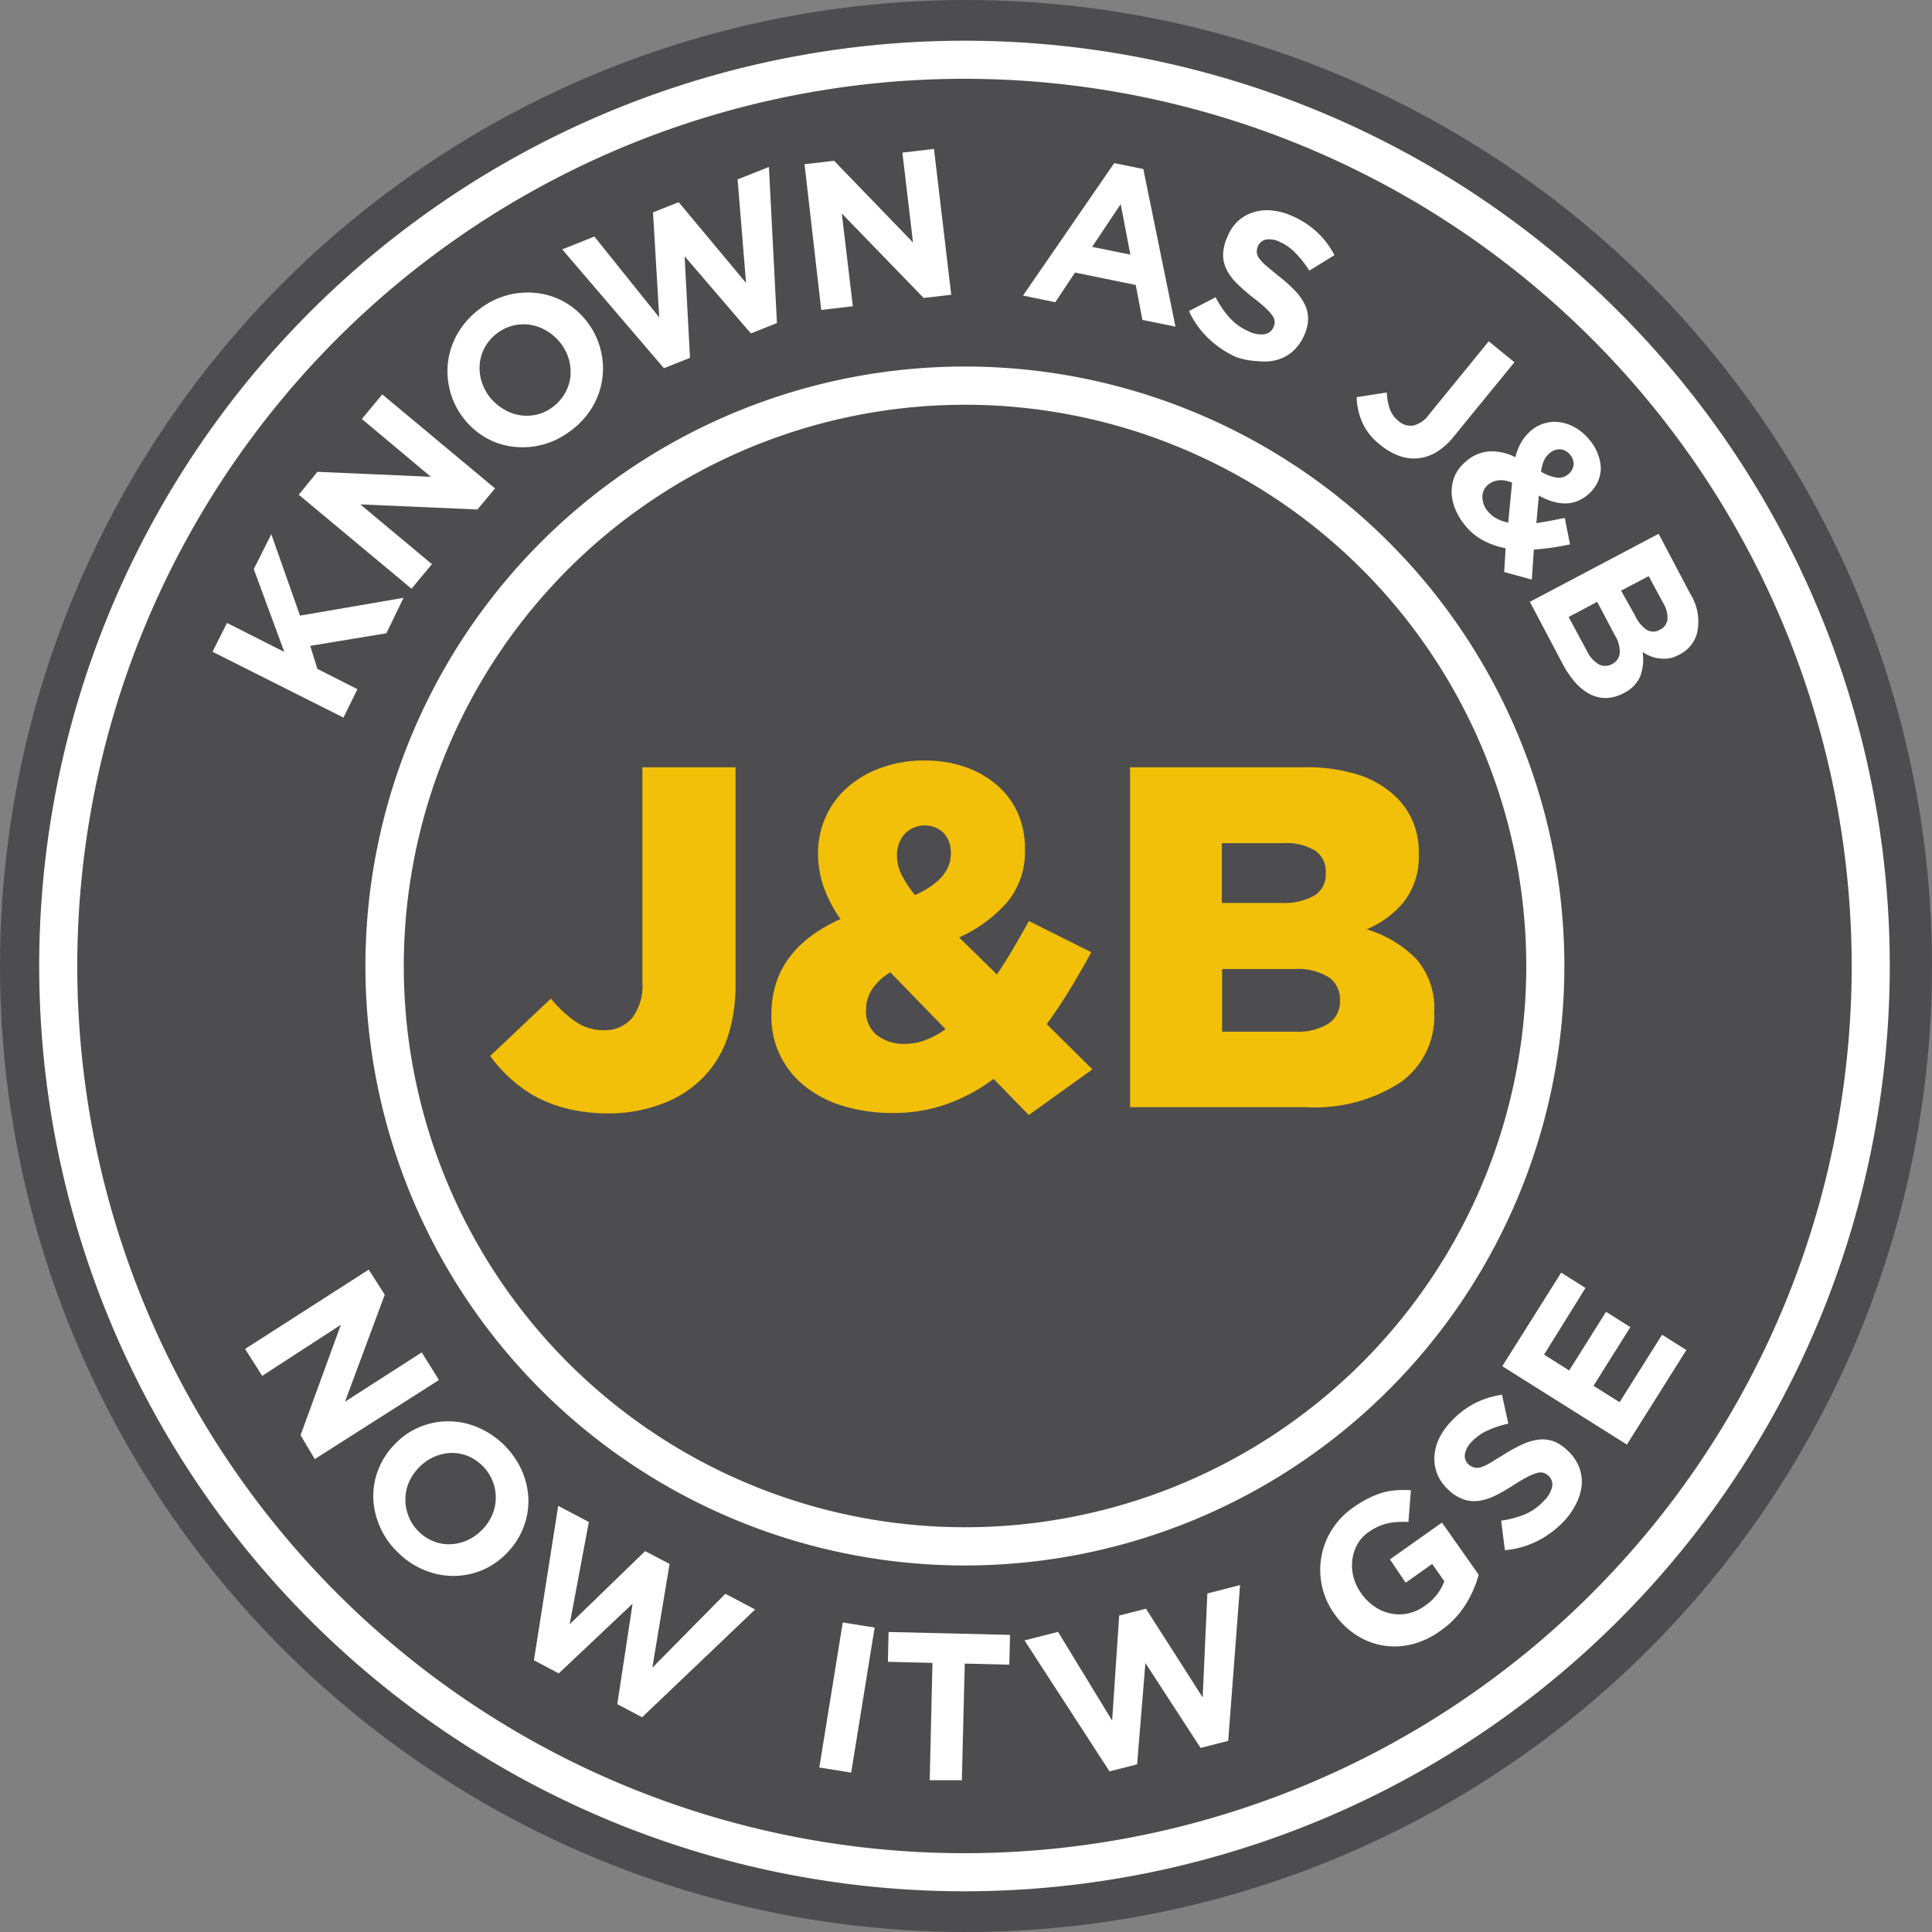<svg id="Layer_1" data-name="Layer 1" xmlns="http://www.w3.org/2000/svg" viewBox="0 0 140 140">
  <rect x="0" y="0" width="140" height="140" fill="#808080" stroke="none"/>
  <defs>
    <style>
      .cls-1 {
        fill: #4d4d4f;
      }

      .cls-2 {
        fill: #fff;
      }

      .cls-3 {
        fill: #f2bf09;
      }
    </style>
  </defs>
  <title>J-B-badge</title>
  <circle id="circle" class="cls-1" cx="70" cy="70" r="70"/>
  <g id="ring_2" data-name="ring 2">
    <path class="cls-2" d="M70,137.05A67.05,67.05,0,1,1,136.94,70,67.07,67.07,0,0,1,70,137.05ZM70,5.71A64.29,64.29,0,1,0,134.18,70,64.31,64.31,0,0,0,70,5.71Z"/>
  </g>
  <g id="now">
    <path class="cls-2" d="M26.72,92l1.16,1.82L25,101.57,30.56,98,31.81,100l-9,5.73L21.78,104l2.92-8L19,99.7l-1.24-1.95Z"/>
    <path class="cls-2" d="M28.84,112.5a5.8,5.8,0,0,1-1.32-1.89,5.64,5.64,0,0,1-.47-2.08,5.25,5.25,0,0,1,.37-2.06,5.46,5.46,0,0,1,1.19-1.82l0,0a5.37,5.37,0,0,1,1.79-1.24,5.43,5.43,0,0,1,4.17,0,6.15,6.15,0,0,1,3.25,3.16,5.64,5.64,0,0,1,.47,2.08,5.25,5.25,0,0,1-.37,2.06,5.46,5.46,0,0,1-1.19,1.83l0,0a5.37,5.37,0,0,1-1.79,1.24,5.43,5.43,0,0,1-4.17,0A5.85,5.85,0,0,1,28.84,112.5ZM30.36,111a3.19,3.19,0,0,0,1.11.71,3,3,0,0,0,1.22.19,3.36,3.36,0,0,0,1.2-.3,3.49,3.49,0,0,0,1.06-.76l0,0a3.55,3.55,0,0,0,.73-1.09,3.2,3.2,0,0,0,0-2.46,3.12,3.12,0,0,0-.74-1.09,3.18,3.18,0,0,0-1.11-.72,3,3,0,0,0-1.22-.19,3.35,3.35,0,0,0-1.2.3,3.48,3.48,0,0,0-1.06.76l0,0a3.54,3.54,0,0,0-.73,1.09,3.22,3.22,0,0,0,0,2.46A3.11,3.11,0,0,0,30.36,111Z"/>
    <path class="cls-2" d="M40.45,109.12l2.22,1.17-1.39,7.41,5.47-5.3,1.77.93-1.25,7.52,5.29-5.36,2.16,1.14-8.19,7.81-1.8-.95,1.11-7.28-5.35,5.05-1.8-.95Z"/>
    <path class="cls-2" d="M61.07,117.57l2.31.37-1.7,10.51-2.31-.37Z"/>
    <path class="cls-2" d="M67.57,120.5l-3.23-.08.05-2.16,8.8.21-.05,2.16-3.23-.08L69.7,129,67.37,129Z"/>
    <path class="cls-2" d="M74.24,118.87l2.43-.62,3.92,6.43.51-7.61,1.94-.5L87.15,123l.34-7.53,2.37-.61L89,126.15l-2,.51L83,120.51l-.6,7.34-2,.51Z"/>
    <path class="cls-2" d="M104.41,118.15a6,6,0,0,1-2.09,1,5.22,5.22,0,0,1-2.1.09,5.14,5.14,0,0,1-1.93-.75,5.73,5.73,0,0,1-1.6-1.55l0,0a5.45,5.45,0,0,1-.19-6.07,5.65,5.65,0,0,1,1.57-1.64,7.86,7.86,0,0,1,1.12-.67,6.16,6.16,0,0,1,1-.4,5,5,0,0,1,1-.17,7,7,0,0,1,1.05,0l-.18,2.3a6,6,0,0,0-.76,0,4,4,0,0,0-.71.09,3.72,3.72,0,0,0-.7.23,4.31,4.31,0,0,0-.73.42,2.73,2.73,0,0,0-.82.91A3.22,3.22,0,0,0,98,113a3.28,3.28,0,0,0,.07,1.24,3.5,3.5,0,0,0,.55,1.19l0,0a3.74,3.74,0,0,0,1,1,3.18,3.18,0,0,0,1.16.49,3,3,0,0,0,1.24,0,3.25,3.25,0,0,0,1.21-.54,3.69,3.69,0,0,0,1.43-1.8l-.88-1.25-1.92,1.36L100.72,113l3.77-2.67,2.66,3.78a7.8,7.8,0,0,1-.91,2.1A6.42,6.42,0,0,1,104.41,118.15Z"/>
    <path class="cls-2" d="M113.37,110.19a7,7,0,0,1-1.93,1.46,6.3,6.3,0,0,1-2.39.68l-.27-2.14a6.93,6.93,0,0,0,1.71-.45,4,4,0,0,0,1.4-1,2,2,0,0,0,.58-1,.84.84,0,0,0-.26-.8l0,0a.92.92,0,0,0-.35-.21.85.85,0,0,0-.46,0,3.35,3.35,0,0,0-.67.27q-.4.2-1,.58a13.17,13.17,0,0,1-1.32.77,4.09,4.09,0,0,1-1.2.4,2.42,2.42,0,0,1-1.13-.09,3.08,3.08,0,0,1-1.14-.72l0,0a3.09,3.09,0,0,1-.78-1.1,3,3,0,0,1-.22-1.25,3.43,3.43,0,0,1,.32-1.3,4.72,4.72,0,0,1,.86-1.25,6.35,6.35,0,0,1,1.72-1.34,6.21,6.21,0,0,1,2-.63l.46,2.09a7.68,7.68,0,0,0-1.51.5,3.57,3.57,0,0,0-1.14.81,1.66,1.66,0,0,0-.5.93.81.81,0,0,0,.25.7l0,0a1,1,0,0,0,.4.23.89.89,0,0,0,.49,0,3.37,3.37,0,0,0,.69-.32l1-.61a10.83,10.83,0,0,1,1.33-.73,4,4,0,0,1,1.19-.35,2.42,2.42,0,0,1,1.08.12,3,3,0,0,1,1,.66l0,0a3.29,3.29,0,0,1,.83,1.17,2.89,2.89,0,0,1,.21,1.29,3.61,3.61,0,0,1-.37,1.33A5.32,5.32,0,0,1,113.37,110.19Z"/>
    <path class="cls-2" d="M108.86,99l4.27-6.78,1.76,1.11-3,4.83,1.82,1.15,2.67-4.25,1.76,1.11-2.67,4.25,1.89,1.19,3.08-4.89,1.76,1.11-4.31,6.85Z"/>
  </g>
  <g id="known">
    <path class="cls-2" d="M15.4,47.23l1.05-2.09,4.15,2.1-2.21-6,1.27-2.53,2.08,5.9,7.5-1.29L28,45.89l-5.52.91L23,48.47l2.9,1.47L24.89,52Z"/>
    <path class="cls-2" d="M21.65,35.85,23,34.19l8.22.36-5-4.19,1.48-1.78,8.17,6.81-1.27,1.53-8.49-.37,5.19,4.33-1.48,1.78Z"/>
    <path class="cls-2" d="M41.32,31.24a5.79,5.79,0,0,1-2.07,1,5.62,5.62,0,0,1-2.13.12,5.22,5.22,0,0,1-2-.69,5.45,5.45,0,0,1-1.61-1.47l0,0a5.38,5.38,0,0,1-.93-2,5.45,5.45,0,0,1,.64-4.13,5.86,5.86,0,0,1,1.56-1.7,5.8,5.8,0,0,1,2.07-1A5.62,5.62,0,0,1,39,21.25a5.22,5.22,0,0,1,2,.69,5.45,5.45,0,0,1,1.61,1.47l0,0a5.39,5.39,0,0,1,.93,2,5.45,5.45,0,0,1-.64,4.13A5.85,5.85,0,0,1,41.32,31.24Zm-1.26-1.75a3.2,3.2,0,0,0,.88-1,3,3,0,0,0,.39-1.18,3.38,3.38,0,0,0-.1-1.24,3.49,3.49,0,0,0-.58-1.17l0,0a3.55,3.55,0,0,0-1-.9,3.18,3.18,0,0,0-2.42-.42,3.12,3.12,0,0,0-1.19.56,3.18,3.18,0,0,0-.89,1,3,3,0,0,0-.38,1.17,3.37,3.37,0,0,0,.1,1.24,3.49,3.49,0,0,0,.58,1.17l0,0a3.54,3.54,0,0,0,1,.9,3.2,3.2,0,0,0,2.42.43A3.1,3.1,0,0,0,40.06,29.49Z"/>
    <path class="cls-2" d="M40.74,18.07l2.33-.93L47.77,23l-.45-7.61,1.86-.74,4.88,5.85L53.45,13l2.27-.9.58,11.31-1.89.75-4.8-5.59L50,25.93l-1.89.75Z"/>
    <path class="cls-2" d="M58.3,11.9l2.14-.25,5.72,5.92-.77-6.51,2.29-.27,1.25,10.57-2,.23L61,15.47l.8,6.72-2.29.27Z"/>
    <path class="cls-2" d="M80.74,11.82l2.11.43,2.33,11.42-2.4-.49-.48-2.53-4.4-.9-1.43,2.15-2.34-.48Zm1.17,6.63-.7-3.66-2.07,3.1Z"/>
    <path class="cls-2" d="M89.59,25.88a7.05,7.05,0,0,1-2-1.34,6.32,6.32,0,0,1-1.43-2l1.93-1a6.92,6.92,0,0,0,1,1.47,4,4,0,0,0,1.39,1,2,2,0,0,0,1.14.21.84.84,0,0,0,.66-.51v0a.92.92,0,0,0,.09-.4.85.85,0,0,0-.16-.43,3.35,3.35,0,0,0-.48-.54q-.32-.31-.87-.73a13.21,13.21,0,0,1-1.16-1,4.12,4.12,0,0,1-.78-1,2.44,2.44,0,0,1-.29-1.1,3.1,3.1,0,0,1,.3-1.31v0A3.09,3.09,0,0,1,89.73,16a3,3,0,0,1,1.1-.62,3.41,3.41,0,0,1,1.33-.13,4.69,4.69,0,0,1,1.47.4,6.36,6.36,0,0,1,1.83,1.19,6.25,6.25,0,0,1,1.24,1.65l-1.82,1.12a7.75,7.75,0,0,0-1-1.27,3.57,3.57,0,0,0-1.14-.81,1.65,1.65,0,0,0-1-.17.81.81,0,0,0-.58.47v0a1,1,0,0,0-.09.45.89.89,0,0,0,.19.46,3.38,3.38,0,0,0,.53.55l.91.75a11,11,0,0,1,1.12,1,4,4,0,0,1,.72,1,2.44,2.44,0,0,1,.25,1.06,3,3,0,0,1-.28,1.19v0a3.29,3.29,0,0,1-.83,1.17,2.89,2.89,0,0,1-1.15.62,3.6,3.6,0,0,1-1.38.09A5.33,5.33,0,0,1,89.59,25.88Z"/>
    <path class="cls-2" d="M100,32.22a4.24,4.24,0,0,1-1.32-1.69,4.92,4.92,0,0,1-.37-1.75l2.18-.34a4.22,4.22,0,0,0,.22,1.19,1.94,1.94,0,0,0,.62.87,1.34,1.34,0,0,0,1.08.34,2,2,0,0,0,1.14-.8l4.33-5.31,1.86,1.52-4.4,5.39a4.77,4.77,0,0,1-1.25,1.12,3.23,3.23,0,0,1-1.32.45,3.14,3.14,0,0,1-1.39-.18A4.67,4.67,0,0,1,100,32.22Z"/>
    <path class="cls-2" d="M109.1,39.73a5.92,5.92,0,0,1-1.57-.54,4.28,4.28,0,0,1-1.34-1.09,4.55,4.55,0,0,1-.74-1.22,3.35,3.35,0,0,1-.26-1.26,2.92,2.92,0,0,1,.26-1.2,2.88,2.88,0,0,1,.8-1l0,0a2.84,2.84,0,0,1,1.67-.71,3.8,3.8,0,0,1,1.89.42,4.06,4.06,0,0,1,.45-1.12,3.3,3.3,0,0,1,.7-.82l0,0a2.65,2.65,0,0,1,.94-.51,2.62,2.62,0,0,1,1.08-.09,3.1,3.1,0,0,1,1.13.37,3.74,3.74,0,0,1,1.06.9,3.48,3.48,0,0,1,.63,1.08A2.85,2.85,0,0,1,116,34a2.53,2.53,0,0,1-.26,1,2.59,2.59,0,0,1-.67.84l0,0a2.77,2.77,0,0,1-.84.5,2.39,2.39,0,0,1-.88.14,3.24,3.24,0,0,1-.91-.16,5.44,5.44,0,0,1-.93-.41l-.18,2,1-.17,1.06-.21.38,1.92q-.63.13-1.29.23t-1.33.14L111,42l-2-.55Zm-1.26-2.65a2,2,0,0,0,.62.5,3.11,3.11,0,0,0,.83.29l.28-2.89a1.87,1.87,0,0,0-1-.17,1.41,1.41,0,0,0-.73.31l0,0a1.11,1.11,0,0,0-.42.9A1.64,1.64,0,0,0,107.84,37.08Zm3.83-2.9a3.22,3.22,0,0,0,1.13.43,1.07,1.07,0,0,0,.86-.26l0,0a1,1,0,0,0,.37-.68,1,1,0,0,0-.26-.72,1,1,0,0,0-.71-.39,1.09,1.09,0,0,0-.78.29l0,0a1.46,1.46,0,0,0-.4.53A3.19,3.19,0,0,0,111.67,34.18Z"/>
    <path class="cls-2" d="M120.19,38.68l2.3,4.36a3.77,3.77,0,0,1,.47,2.9,2.46,2.46,0,0,1-1.26,1.49h0a2.62,2.62,0,0,1-.76.28,2.5,2.5,0,0,1-.7,0,2.41,2.41,0,0,1-.64-.16,2.93,2.93,0,0,1-.57-.3,3.59,3.59,0,0,1-.16,1.73,2.43,2.43,0,0,1-1.22,1.25h0a2.76,2.76,0,0,1-1.26.35,2.48,2.48,0,0,1-1.18-.28,3.76,3.76,0,0,1-1.07-.86,6.79,6.79,0,0,1-.92-1.36l-2.36-4.47ZM115,47.18a2.25,2.25,0,0,0,.82.94,1,1,0,0,0,1,0h0a1,1,0,0,0,.55-.76A2.22,2.22,0,0,0,117,46l-1.26-2.39-2.07,1.1Zm3.49-2.56a2.44,2.44,0,0,0,.81,1,.92.92,0,0,0,1,0h0a.94.94,0,0,0,.53-.73,2,2,0,0,0-.28-1.14l-1.08-2-2,1.05Z"/>
  </g>
  <g id="ring_1" data-name="ring 1">
    <path class="cls-2" d="M70,113.44A43.44,43.44,0,1,1,113.36,70,43.45,43.45,0,0,1,70,113.44Zm0-84.11A40.67,40.67,0,1,0,110.6,70,40.68,40.68,0,0,0,70,29.33Z"/>
  </g>
  <g id="JB">
    <path class="cls-3" d="M44.12,80.68a12.36,12.36,0,0,1-2.92-.32,10,10,0,0,1-2.36-.88A9.57,9.57,0,0,1,37,78.16a10.17,10.17,0,0,1-1.48-1.64l4.4-4.16a8.79,8.79,0,0,0,1.81,1.69,3.55,3.55,0,0,0,2,.6,2.59,2.59,0,0,0,2.06-.86,3.83,3.83,0,0,0,.76-2.59V55.6H53.3V71.24a12.07,12.07,0,0,1-.6,4,7.73,7.73,0,0,1-1.83,2.92A8.06,8.06,0,0,1,47.94,80,10.88,10.88,0,0,1,44.12,80.68Z"/>
    <path class="cls-3" d="M72,78.18A12.82,12.82,0,0,1,68.63,80a11.46,11.46,0,0,1-3.94.65,12.24,12.24,0,0,1-3.5-.48,8.34,8.34,0,0,1-2.78-1.39,6.4,6.4,0,0,1-2.51-5.25V73.5q0-4.65,5-6.9a9.81,9.81,0,0,1-1.23-2.38,7.25,7.25,0,0,1-.39-2.34V61.8a6.35,6.35,0,0,1,.53-2.55,6.21,6.21,0,0,1,1.53-2.13,7.54,7.54,0,0,1,2.44-1.46A9.08,9.08,0,0,1,67,55.11a8.85,8.85,0,0,1,3,.49,7,7,0,0,1,2.3,1.34,5.75,5.75,0,0,1,1.46,2,6.16,6.16,0,0,1,.51,2.5v.07A5.72,5.72,0,0,1,73,65.36a10.16,10.16,0,0,1-3.5,2.57l2.74,2.68q.6-.88,1.18-1.87t1.14-2L79.08,69q-.77,1.41-1.56,2.71t-1.67,2.5l3.31,3.28-4.61,3.31Zm-6.4-2.54a4.11,4.11,0,0,0,1.48-.28,6.6,6.6,0,0,0,1.44-.78l-4-4.12a4,4,0,0,0-1.34,1.25,2.69,2.69,0,0,0-.42,1.43v.07A2.17,2.17,0,0,0,63.53,75,3.14,3.14,0,0,0,65.61,75.64Zm.7-10.78q2.6-1.16,2.6-3v-.07a2,2,0,0,0-.53-1.44,2,2,0,0,0-2.8.07A2.26,2.26,0,0,0,65,62V62a3.06,3.06,0,0,0,.32,1.36A8.41,8.41,0,0,0,66.31,64.87Z"/>
    <path class="cls-3" d="M81.89,55.6h12.6a12.34,12.34,0,0,1,4,.56,7,7,0,0,1,2.74,1.66,5.47,5.47,0,0,1,1.16,1.73,5.7,5.7,0,0,1,.42,2.25v.07a5.35,5.35,0,0,1-1.07,3.47,6.93,6.93,0,0,1-2.71,2,8.47,8.47,0,0,1,3.58,2.13,5.43,5.43,0,0,1,1.32,3.89v.07a5.86,5.86,0,0,1-2.44,5,11.43,11.43,0,0,1-6.87,1.8H81.89Zm10.94,9.83a4.5,4.5,0,0,0,2.41-.53,1.79,1.79,0,0,0,.83-1.62v-.07a1.8,1.8,0,0,0-.77-1.57A4,4,0,0,0,93,61.1H88.54v4.33Zm1,9.33a4.26,4.26,0,0,0,2.43-.58,1.91,1.91,0,0,0,.84-1.67v-.07a1.91,1.91,0,0,0-.81-1.62,4.28,4.28,0,0,0-2.53-.6h-5.2v4.54Z"/>
  </g>
</svg>
